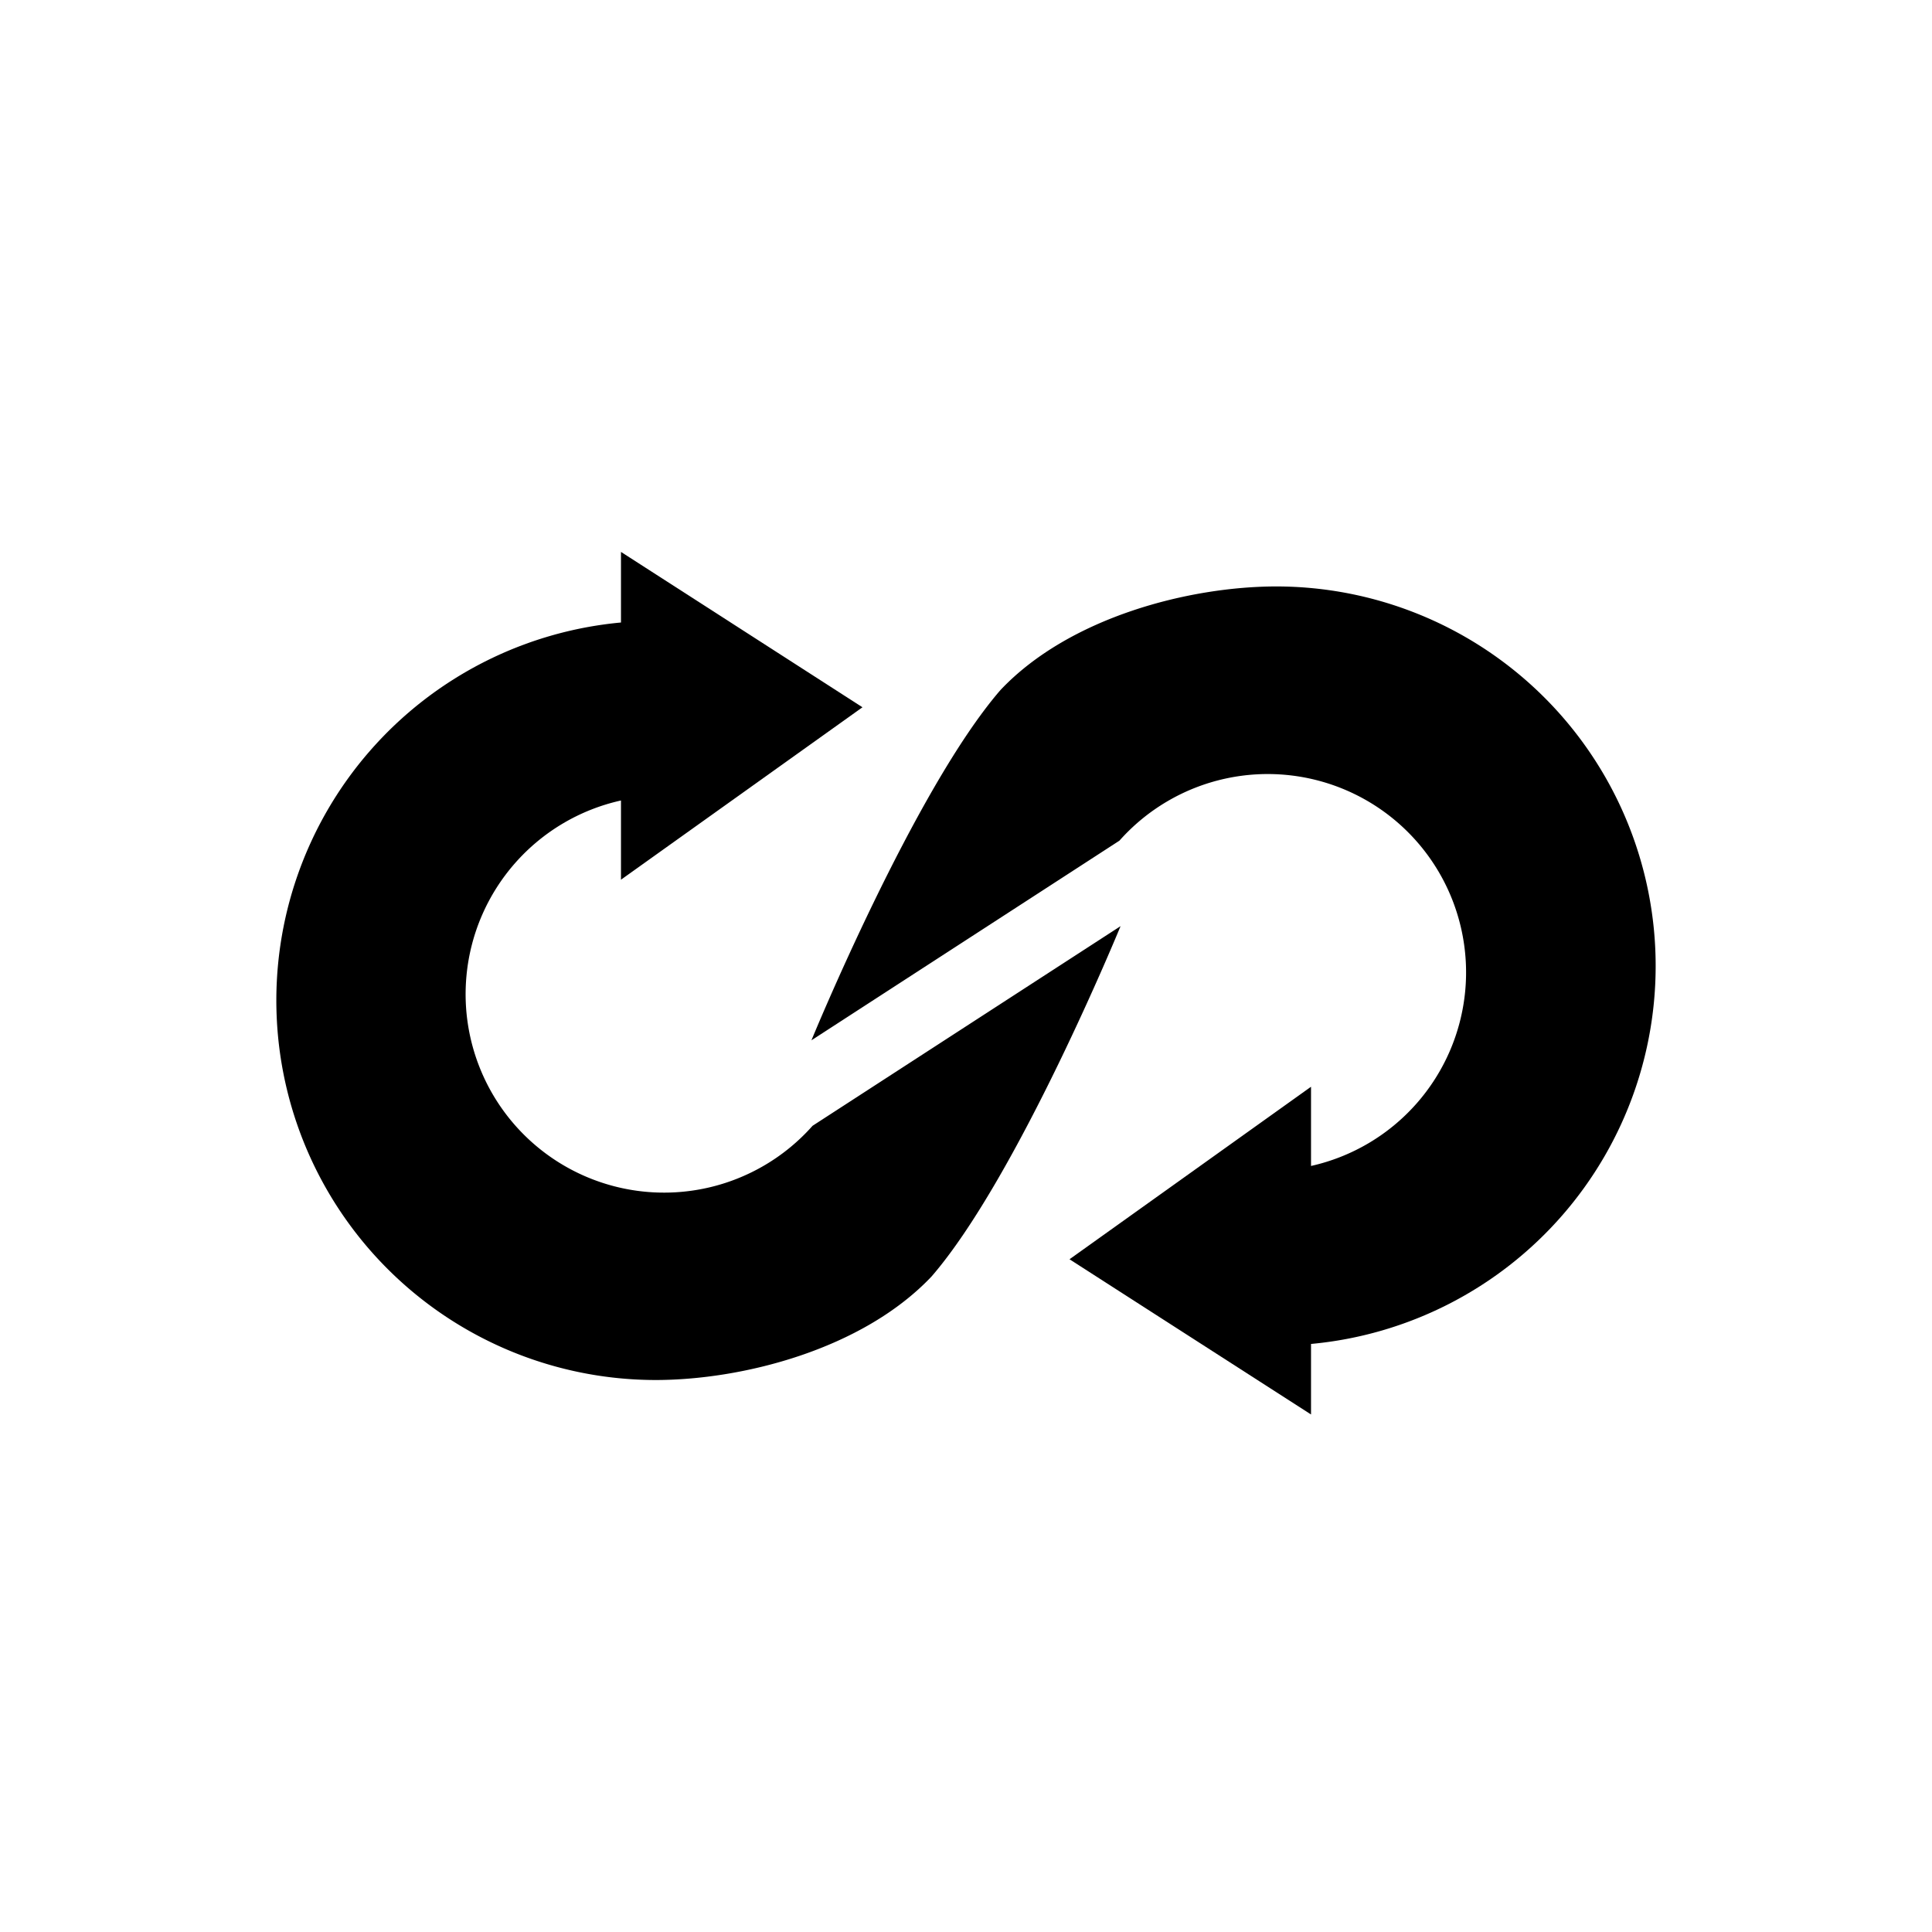 <?xml version="1.0" encoding="utf-8"?>
<!-- Generator: www.svgicons.com -->
<svg xmlns="http://www.w3.org/2000/svg" width="800" height="800" viewBox="0 0 24 24">
<path fill="currentColor" d="M7.714 9.944v.984l3-2.142l-3-1.93v.877a4.715 4.715 0 0 0 .429 9.41c1.08 0 2.571-.38 3.429-1.286c1.071-1.237 2.348-4.352 2.348-4.352l-3.826 2.48a2.465 2.465 0 1 1-2.38-4.041"/><path fill="currentColor" d="M16.286 14.484V13.5l-3 2.143l3 1.928v-.876a4.715 4.715 0 0 0-.429-9.41c-1.08 0-2.571.38-3.428 1.286c-1.072 1.237-2.349 4.352-2.349 4.352l3.826-2.48a2.464 2.464 0 1 1 2.38 4.041"/>
</svg>